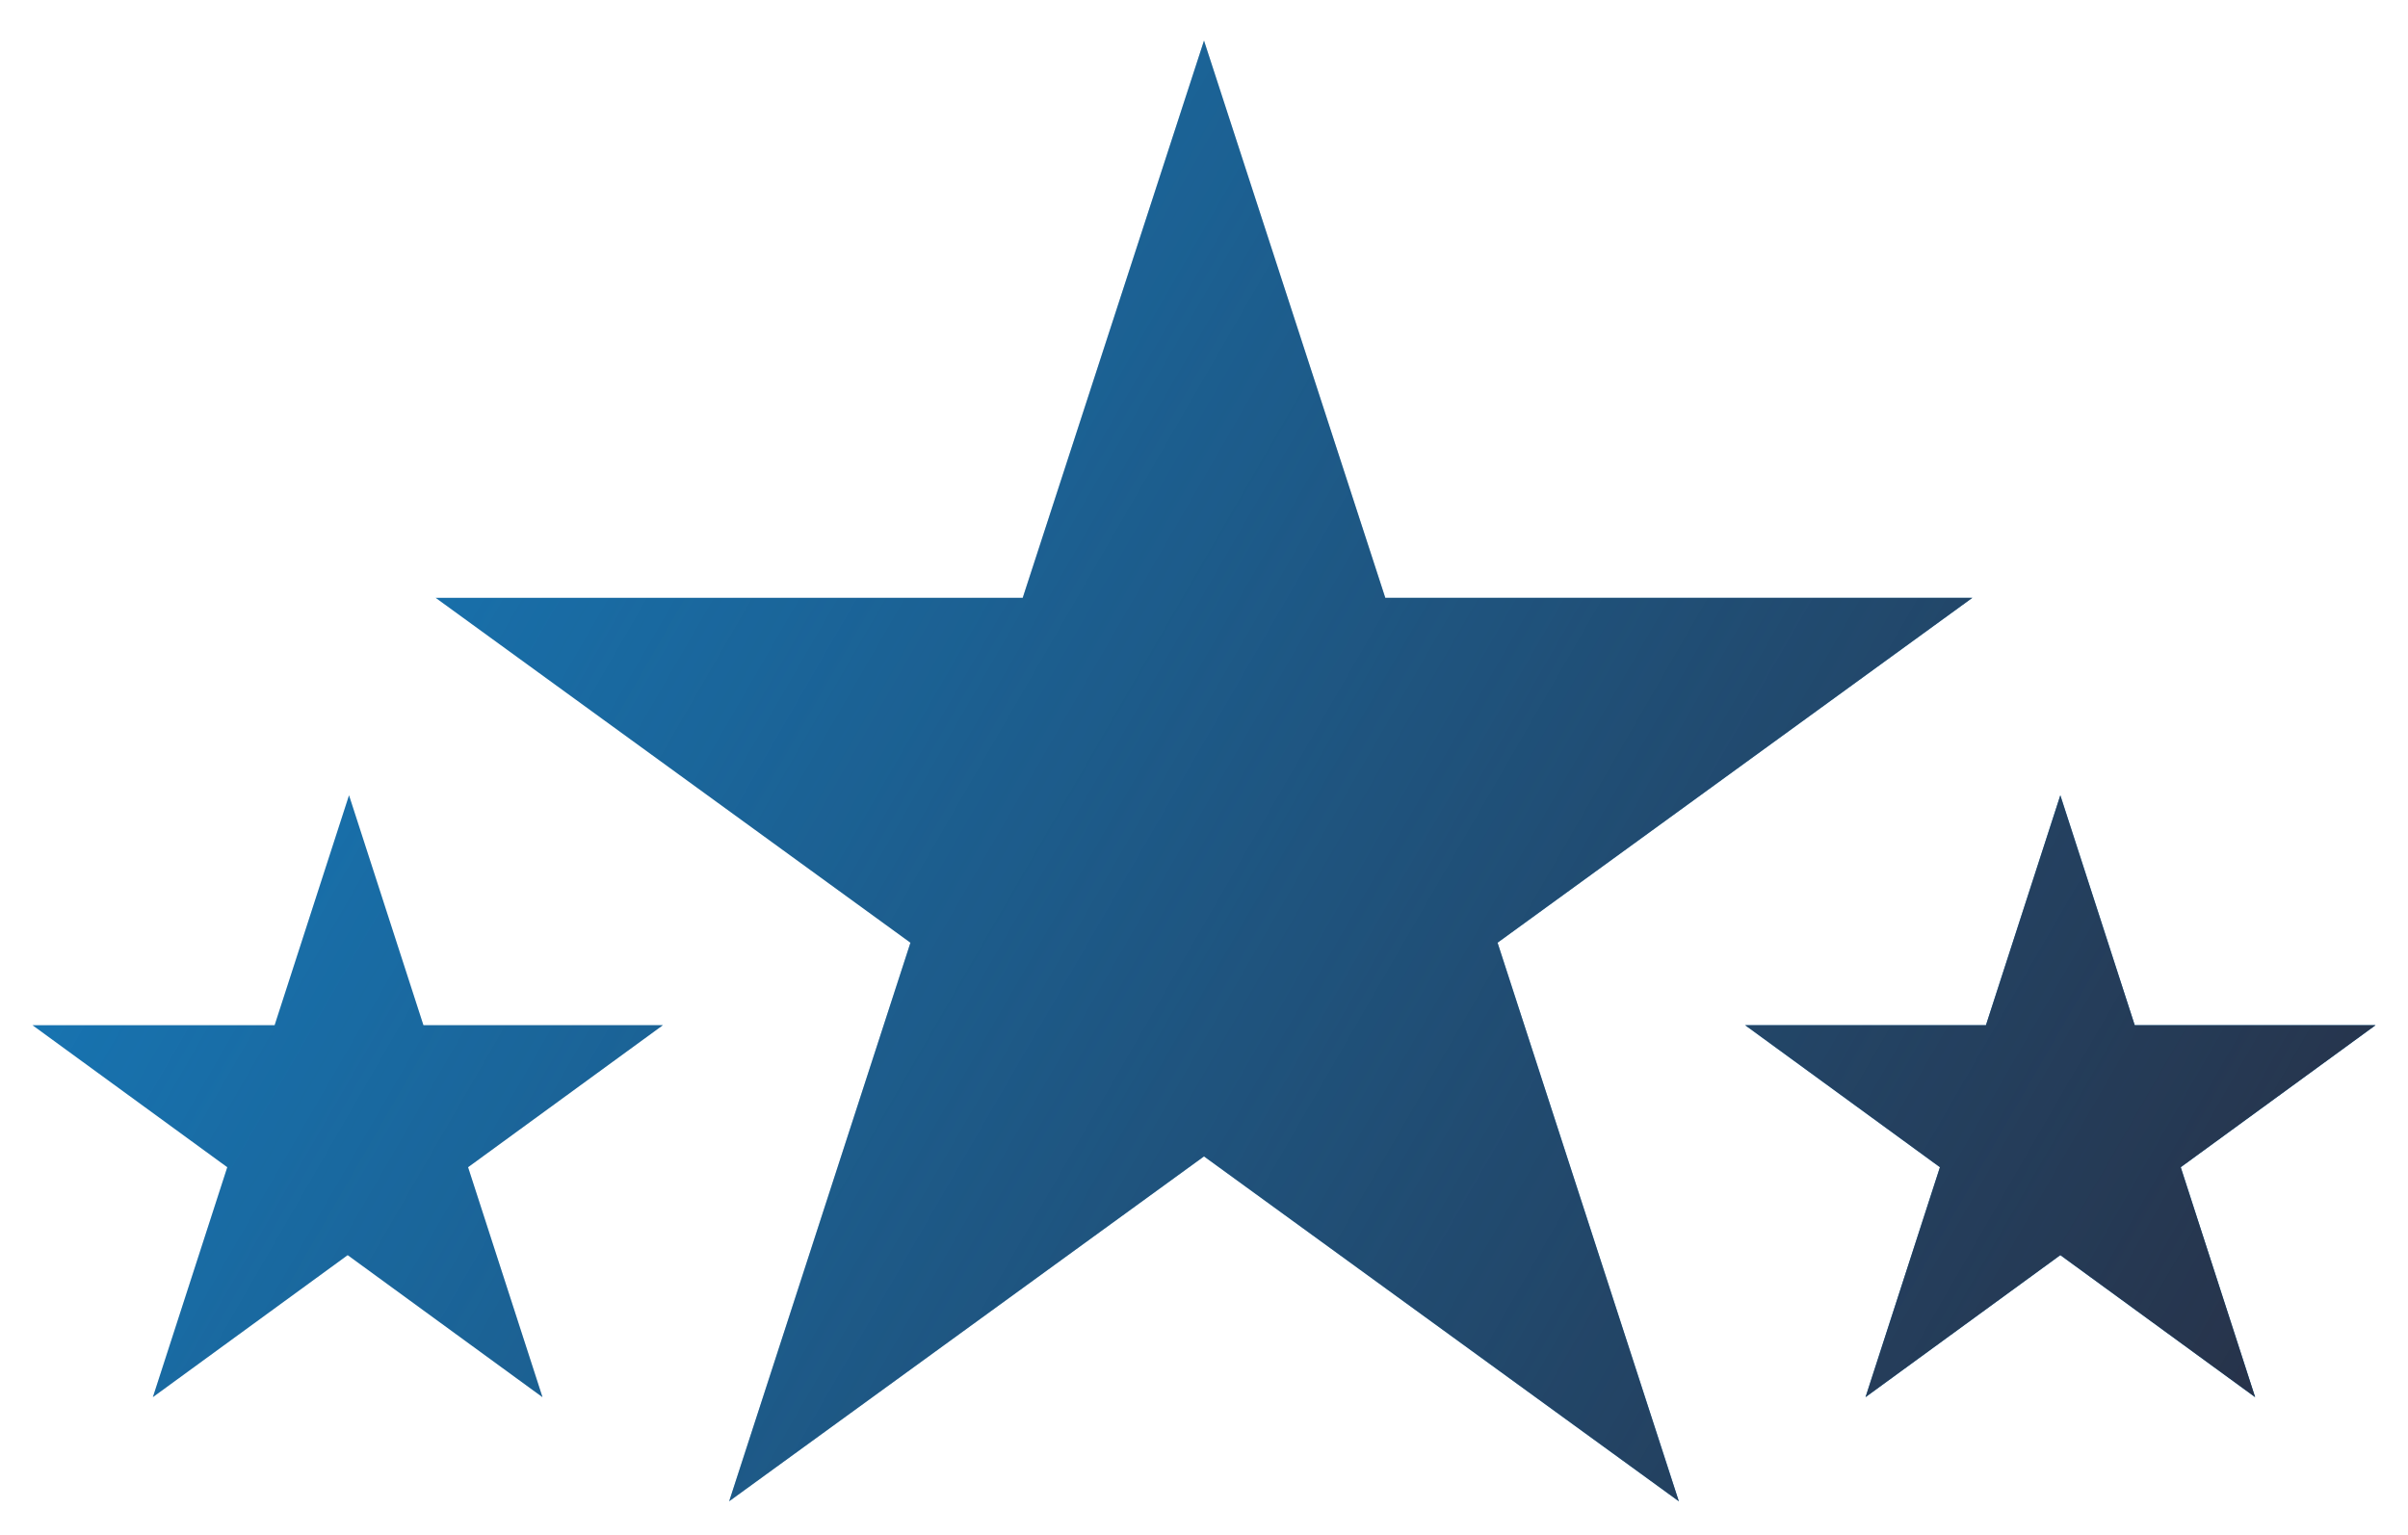 <?xml version="1.0" encoding="utf-8"?>
<!-- Generator: Adobe Illustrator 27.7.0, SVG Export Plug-In . SVG Version: 6.00 Build 0)  -->
<svg version="1.1" id="Layer_1" xmlns="http://www.w3.org/2000/svg" xmlns:xlink="http://www.w3.org/1999/xlink" x="0px" y="0px"
	 viewBox="0 0 178 113.5" style="enable-background:new 0 0 178 113.5;" xml:space="preserve">
<style type="text/css">
	.st0{fill-rule:evenodd;clip-rule:evenodd;fill:#1773B0;}
	.st1{fill:url(#SVGID_1_);}
</style>
<path class="st0" d="M145.8,44.2h-43.4L89,3L75.6,44.2H32.2l35.1,25.5l-13.4,41.3L89,85.5l35.1,25.5l-13.4-41.3L145.8,44.2z
	 M175.6,75.8h-17.8l-5.5-17l-5.5,17h-17.8l14.4,10.5l-5.5,17l14.4-10.5l14.4,10.5l-5.5-17L175.6,75.8z M31.3,75.8l-5.5-17l-5.5,17
	H2.4l14.4,10.5l-5.5,17l14.4-10.5l14.4,10.5l-5.5-17l14.4-10.5H31.3z"/>
<linearGradient id="SVGID_1_" gradientUnits="userSpaceOnUse" x1="24.17" y1="38.079" x2="159.268" y2="116.078">
	<stop  offset="0" style="stop-color:#27334A;stop-opacity:0"/>
	<stop  offset="1" style="stop-color:#27334A"/>
</linearGradient>
<path class="st1" d="M175.6,75.8h-17.8l-5.5-17l-5.5,17h-17.8l14.4,10.5l-5.5,17l14.4-10.5l14.4,10.5l-5.5-17L175.6,75.8z
	 M31.3,75.8l-5.5-17l-5.5,17H2.4l14.4,10.5l-5.5,17l14.4-10.5l14.4,10.5l-5.5-17l14.4-10.5H31.3z M145.8,44.2h-43.4L89,3L75.6,44.2
	H32.2l35.1,25.5l-13.4,41.3L89,85.5l35.1,25.5l-13.4-41.3L145.8,44.2z"/>
</svg>
